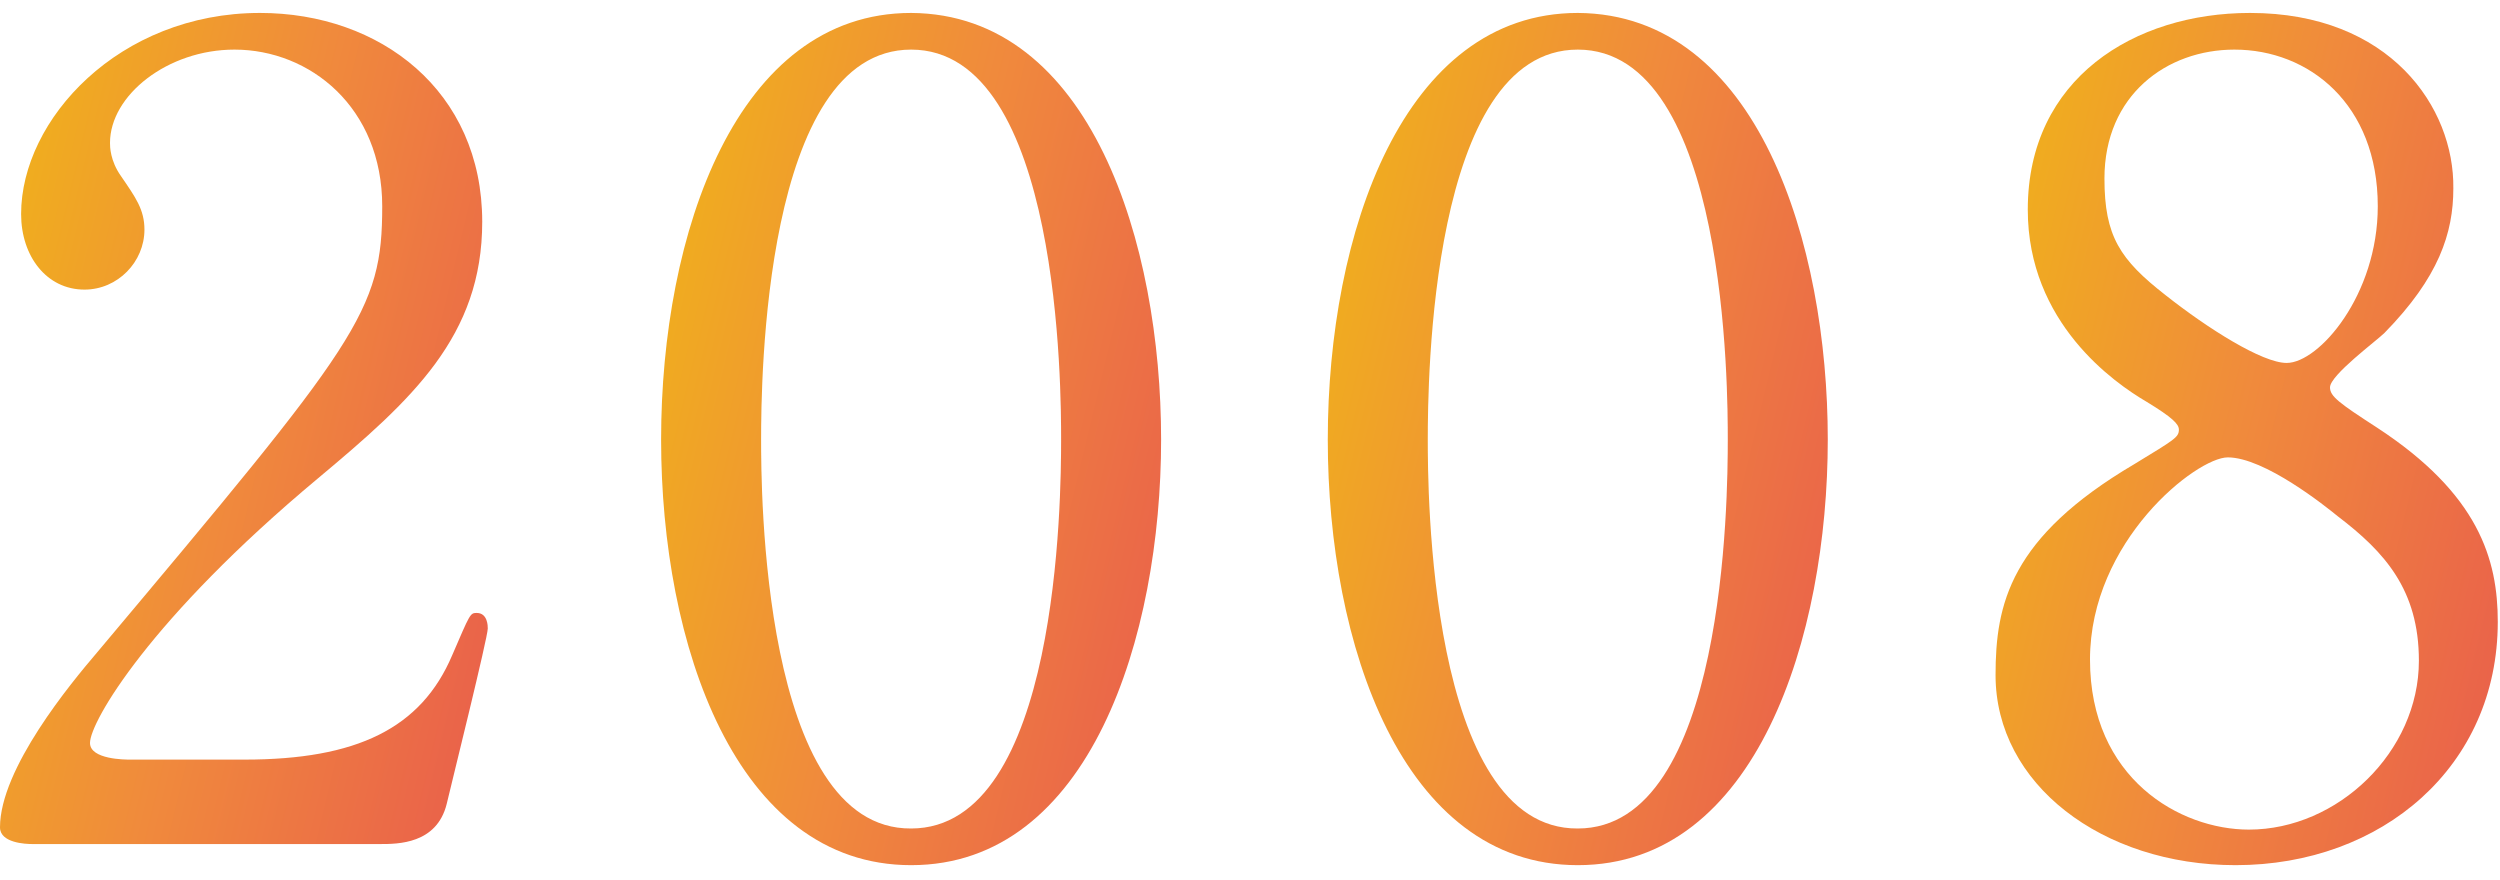 <svg width="108" height="38" viewBox="0 0 108 38" fill="none" xmlns="http://www.w3.org/2000/svg">
<path d="M86.208 29.167C86.208 26.095 86.832 23.215 92.208 20.047C93.936 18.991 94.128 18.895 94.128 18.559C94.128 18.319 93.84 18.031 92.736 17.359C91.344 16.543 87.6 13.951 87.6 9.055C87.6 3.391 92.208 0.559 97.2 0.559C103.248 0.559 106.032 4.639 105.984 8.143C105.984 10.063 105.36 11.983 103.008 14.383C102.672 14.719 100.656 16.207 100.656 16.735C100.656 17.119 101.04 17.407 102.672 18.463C107.088 21.343 107.904 24.175 107.904 26.863C107.904 33.103 102.912 37.375 96.576 37.375C90.816 37.375 86.208 33.871 86.208 29.167ZM104.496 28.543C104.496 25.471 103.008 23.839 100.992 22.303C100.464 21.871 97.824 19.759 96.24 19.759C94.896 19.759 90.288 23.359 90.288 28.495C90.288 33.631 94.176 35.839 97.152 35.839C100.992 35.839 104.496 32.479 104.496 28.543ZM90.912 7.711C90.912 10.207 91.584 11.215 93.552 12.751C95.376 14.191 97.728 15.679 98.784 15.679C100.176 15.679 102.72 12.751 102.72 8.911C102.72 4.495 99.744 2.143 96.528 2.143C93.6 2.143 90.912 4.111 90.912 7.711Z" fill="url(#paint0_linear_3136_2844)" fill-opacity="0.9"/>
<path d="M78.96 18.991C78.96 27.487 75.888 37.375 68.16 37.375C60.576 37.375 57.36 27.823 57.36 18.991C57.36 10.063 60.624 0.559 68.16 0.559C75.936 0.607 78.96 10.543 78.96 18.991ZM74.64 18.991C74.64 16.975 74.64 2.143 68.16 2.143C61.776 2.143 61.68 16.543 61.68 18.991C61.68 20.959 61.68 35.839 68.16 35.791C74.544 35.791 74.64 21.487 74.64 18.991Z" fill="url(#paint1_linear_3136_2844)" fill-opacity="0.9"/>
<path d="M50.16 18.991C50.16 27.487 47.088 37.375 39.36 37.375C31.776 37.375 28.56 27.823 28.56 18.991C28.56 10.063 31.824 0.559 39.36 0.559C47.136 0.607 50.16 10.543 50.16 18.991ZM45.84 18.991C45.84 16.975 45.84 2.143 39.36 2.143C32.976 2.143 32.88 16.543 32.88 18.991C32.88 20.959 32.88 35.839 39.36 35.791C45.744 35.791 45.84 21.487 45.84 18.991Z" fill="url(#paint2_linear_3136_2844)" fill-opacity="0.9"/>
<path d="M16.416 36.463H1.392C1.104 36.463 0 36.415 0 35.743C0 33.199 3.072 29.503 4.176 28.207C15.504 14.719 16.512 13.471 16.512 8.911C16.512 4.639 13.392 2.143 10.128 2.143C7.248 2.143 4.752 4.111 4.752 6.175C4.752 6.319 4.752 6.943 5.232 7.615C5.856 8.527 6.24 9.055 6.24 9.919C6.24 11.311 5.088 12.511 3.648 12.511C2.016 12.511 0.912 11.071 0.912 9.247C0.912 5.167 5.136 0.559 11.232 0.559C16.416 0.559 20.832 3.919 20.832 9.583C20.832 14.527 17.808 17.263 13.728 20.671C6.48 26.719 3.888 31.183 3.888 32.095C3.888 32.815 5.424 32.815 5.616 32.815H10.56C15.408 32.815 18.192 31.471 19.536 28.303C20.304 26.527 20.304 26.479 20.592 26.479C21.072 26.479 21.072 27.055 21.072 27.151C21.072 27.535 19.536 33.727 19.296 34.735C18.864 36.463 17.184 36.463 16.416 36.463Z" fill="url(#paint3_linear_3136_2844)" fill-opacity="0.9"/>
<defs>
<linearGradient id="paint0_linear_3136_2844" x1="86.496" y1="0.559" x2="115.415" y2="7.533" gradientUnits="userSpaceOnUse">
<stop stop-color="#EFAC00"/>
<stop offset="0.479" stop-color="#EF7E27"/>
<stop offset="1" stop-color="#E74B39"/>
</linearGradient>
<linearGradient id="paint1_linear_3136_2844" x1="57.647" y1="0.559" x2="86.452" y2="7.475" gradientUnits="userSpaceOnUse">
<stop stop-color="#EFAC00"/>
<stop offset="0.479" stop-color="#EF7E27"/>
<stop offset="1" stop-color="#E74B39"/>
</linearGradient>
<linearGradient id="paint2_linear_3136_2844" x1="28.847" y1="0.559" x2="57.652" y2="7.475" gradientUnits="userSpaceOnUse">
<stop stop-color="#EFAC00"/>
<stop offset="0.479" stop-color="#EF7E27"/>
<stop offset="1" stop-color="#E74B39"/>
</linearGradient>
<linearGradient id="paint3_linear_3136_2844" x1="0.28" y1="0.559" x2="28.38" y2="7.308" gradientUnits="userSpaceOnUse">
<stop stop-color="#EFAC00"/>
<stop offset="0.479" stop-color="#EF7E27"/>
<stop offset="1" stop-color="#E74B39"/>
</linearGradient>
</defs>
</svg>
